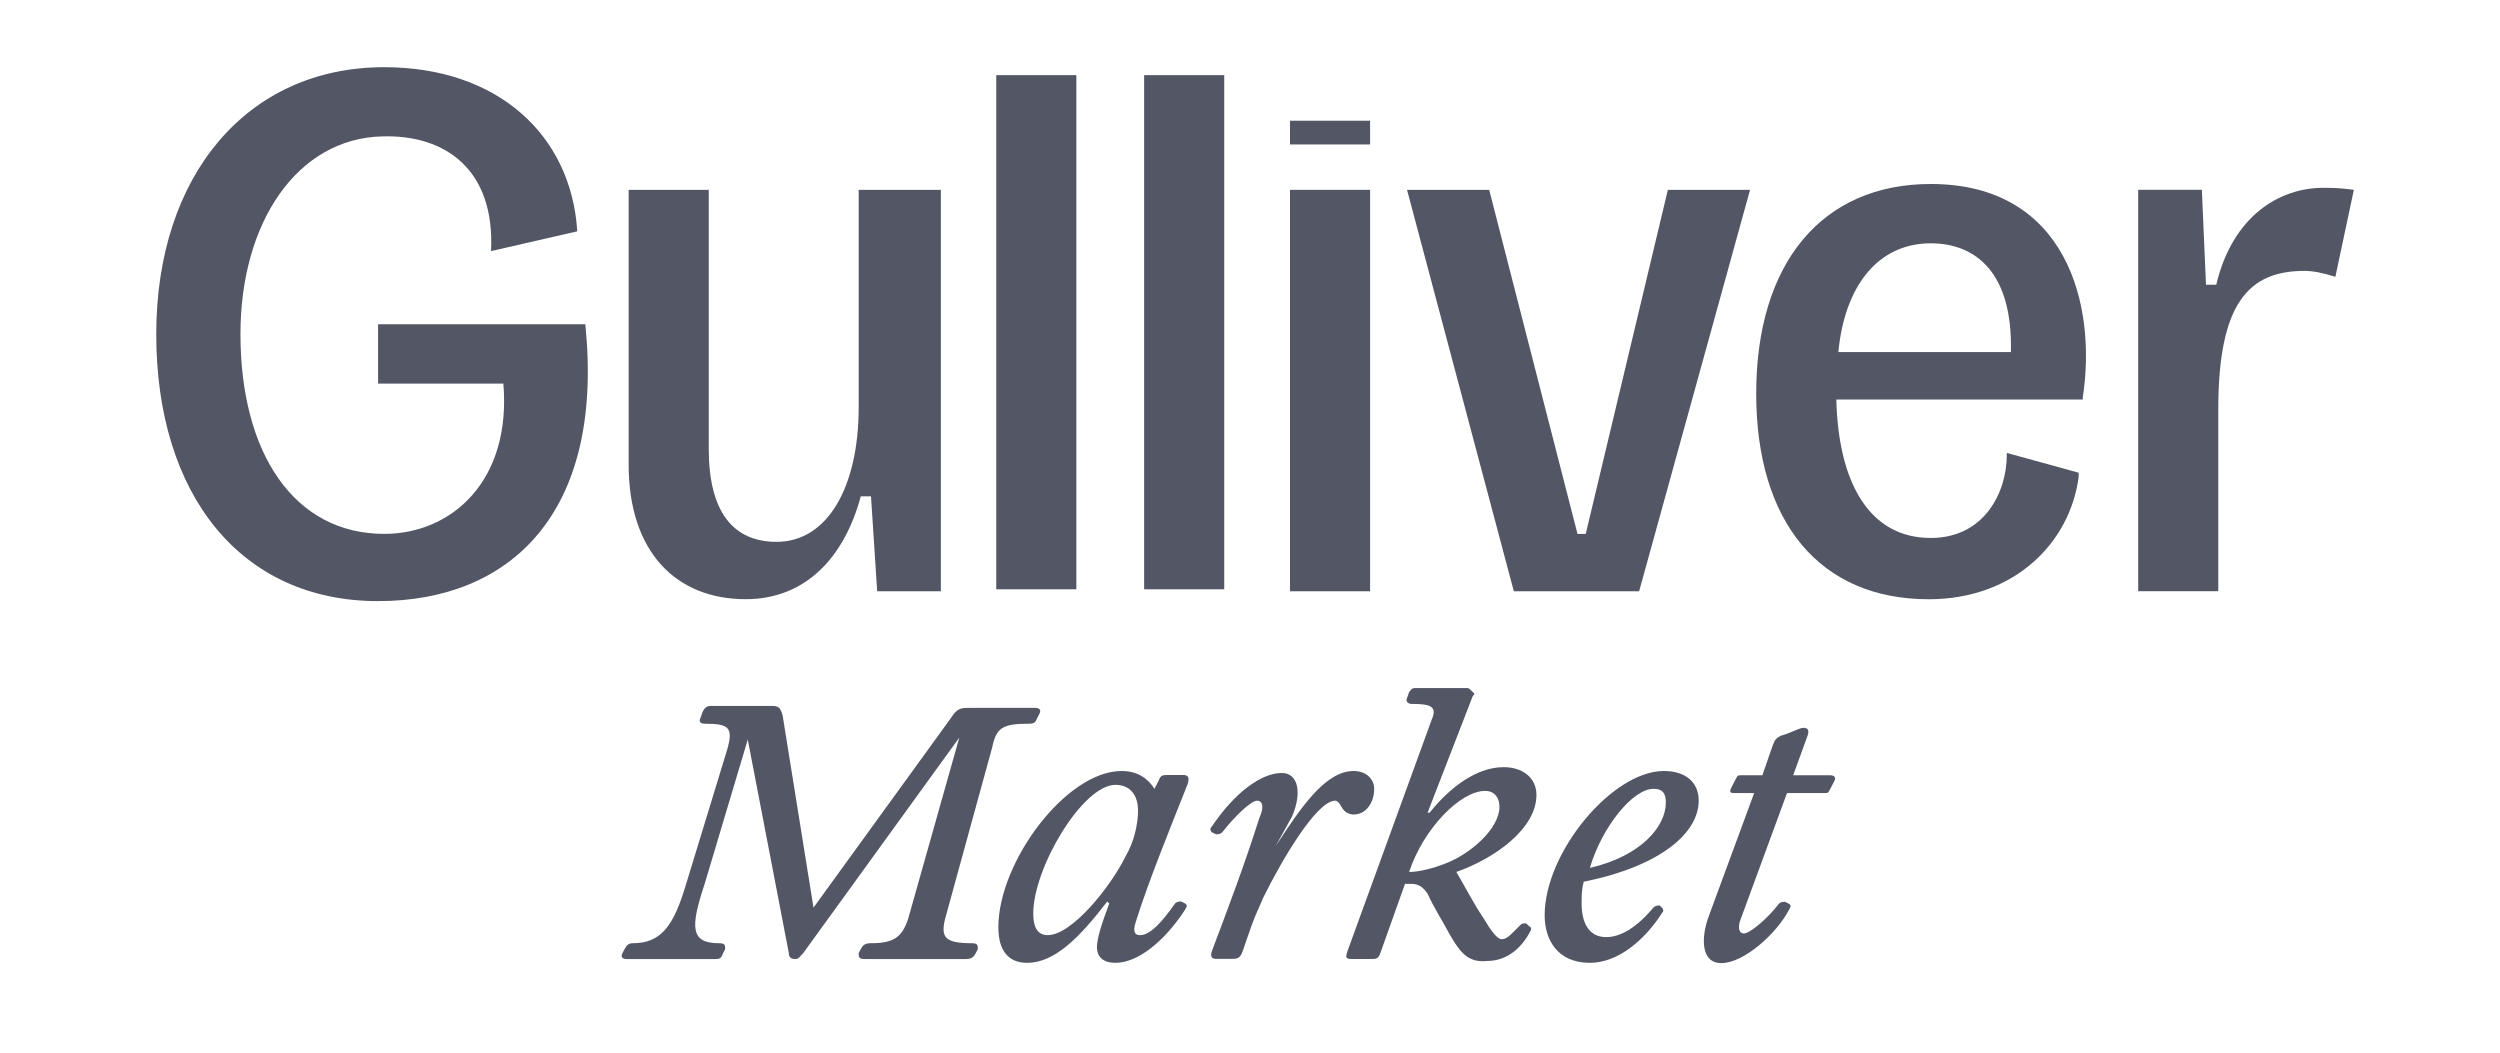 <?xml version="1.0" encoding="UTF-8"?> <svg xmlns="http://www.w3.org/2000/svg" width="114" height="48" viewBox="0 0 114 48" fill="none"> <path d="M91.509 20.653V20.743C91.509 22.457 90.479 24.531 88.044 24.531C85.234 24.531 83.829 22.006 83.736 18.218H94.974V18.128C95.63 13.89 94.225 8.39 88.044 8.39C83.08 8.39 80.083 11.997 80.083 17.948C80.083 23.809 82.986 27.326 87.95 27.326C91.883 27.326 94.412 24.711 94.787 21.735V21.555L91.509 20.653ZM83.829 16.054C84.11 13.079 85.609 11.095 88.044 11.095C90.104 11.095 91.79 12.447 91.696 16.054H83.829Z" fill="#525665"></path> <path d="M72.309 24.347H71.934L67.907 8.657H64.161L69.031 26.962H74.744L79.802 8.657H76.055L72.309 24.347Z" fill="#525665"></path> <path d="M62.476 8.657H58.823V26.962H62.476V8.657Z" fill="#525665"></path> <path d="M55.825 3.427H52.173V26.872H55.825V3.427Z" fill="#525665"></path> <path d="M49.082 3.427H45.43V26.872H49.082V3.427Z" fill="#525665"></path> <path d="M39.156 8.657V18.576C39.156 22.183 37.752 24.708 35.41 24.708C33.443 24.708 32.319 23.355 32.319 20.47V8.657H28.667V21.191C28.667 25.159 30.821 27.323 34.005 27.323C36.721 27.323 38.501 25.429 39.25 22.634H39.718L39.999 26.962H42.903V8.657H39.156Z" fill="#525665"></path> <path d="M105.931 8.565C103.964 8.565 101.81 9.828 101.061 12.984H100.593L100.405 8.655H97.502V26.96H101.154V18.665C101.154 13.795 102.559 12.352 105.088 12.352C105.463 12.352 105.931 12.443 106.493 12.623L107.336 8.655C106.68 8.565 106.306 8.565 105.931 8.565Z" fill="#525665"></path> <path d="M32.6 43.732H28.573C28.385 43.732 28.292 43.642 28.385 43.462L28.479 43.281C28.573 43.101 28.666 43.011 28.854 43.011C30.165 43.011 30.727 42.199 31.289 40.305L33.162 34.174C33.443 33.182 33.255 33.001 32.132 33.001C31.944 33.001 31.851 32.911 31.944 32.731L32.038 32.46C32.132 32.28 32.225 32.19 32.413 32.19H35.222C35.503 32.19 35.597 32.28 35.691 32.641L37.095 41.388L43.37 32.731C43.651 32.28 43.838 32.28 44.213 32.28H47.21C47.397 32.28 47.491 32.37 47.397 32.55L47.304 32.731C47.21 32.911 47.21 33.001 46.929 33.001C45.712 33.001 45.431 33.182 45.243 34.084L43.089 41.928C42.902 42.74 43.089 43.011 44.307 43.011C44.588 43.011 44.588 43.101 44.588 43.281L44.494 43.462C44.4 43.642 44.307 43.732 44.026 43.732H39.437C39.156 43.732 39.156 43.642 39.156 43.462L39.249 43.281C39.343 43.101 39.437 43.011 39.718 43.011C40.748 43.011 41.122 42.74 41.403 41.928L43.745 33.633L36.627 43.462C36.44 43.642 36.44 43.732 36.252 43.732C36.065 43.732 35.971 43.642 35.971 43.462L34.098 33.723L32.132 40.305C31.476 42.289 31.476 43.011 32.787 43.011C33.068 43.011 33.068 43.101 33.068 43.281L32.974 43.462C32.881 43.732 32.787 43.732 32.6 43.732Z" fill="#525665"></path> <path d="M50.021 43.184C50.021 42.823 50.208 42.192 50.583 41.2L50.489 41.11C49.178 42.823 48.054 43.905 46.837 43.905C45.994 43.905 45.525 43.364 45.525 42.282C45.525 39.306 48.616 35.158 51.145 35.158C51.894 35.158 52.362 35.519 52.643 35.97L52.831 35.609C52.924 35.339 53.018 35.339 53.299 35.339H53.954C54.235 35.339 54.235 35.519 54.142 35.789C53.392 37.683 52.362 40.208 51.8 42.011C51.613 42.552 51.8 42.643 51.988 42.643C52.456 42.643 53.018 42.011 53.58 41.2C53.673 41.11 53.767 41.11 53.861 41.11L54.048 41.2C54.142 41.29 54.142 41.29 54.048 41.47C53.111 42.913 51.894 43.905 50.864 43.905C50.302 43.905 50.021 43.635 50.021 43.184ZM47.117 41.651C47.117 42.102 47.211 42.643 47.773 42.643C48.897 42.643 50.676 40.388 51.332 39.036C51.707 38.404 51.894 37.593 51.894 36.962C51.894 36.24 51.519 35.789 50.864 35.789C49.365 35.789 47.117 39.577 47.117 41.651Z" fill="#525665"></path> <path d="M58.168 38.585C59.292 36.871 60.416 35.158 61.727 35.158C62.289 35.158 62.663 35.519 62.663 35.97C62.663 36.601 62.289 37.142 61.727 37.142C61.446 37.142 61.258 36.962 61.165 36.781C61.071 36.601 60.977 36.511 60.884 36.511C60.041 36.511 58.449 39.216 57.606 40.929C57.419 41.38 57.231 41.741 57.044 42.282L56.669 43.364C56.576 43.635 56.482 43.725 56.201 43.725H55.452C55.265 43.725 55.171 43.635 55.265 43.364C56.014 41.38 56.763 39.396 57.419 37.322C57.7 36.691 57.512 36.511 57.325 36.511C57.044 36.511 56.295 37.232 55.733 37.954C55.639 38.044 55.545 38.044 55.452 38.044L55.265 37.954C55.171 37.863 55.171 37.773 55.265 37.683C56.295 36.15 57.512 35.248 58.449 35.248C59.198 35.248 59.385 36.15 58.917 37.232L58.168 38.585Z" fill="#525665"></path> <path d="M66.128 42.648C65.847 42.107 65.379 41.386 65.098 40.754C64.911 40.484 64.724 40.303 64.349 40.303H64.068L62.944 43.459C62.85 43.73 62.757 43.73 62.476 43.73H61.633C61.352 43.73 61.352 43.64 61.446 43.369L65.285 32.819C65.567 32.188 65.192 32.098 64.349 32.098C64.255 32.098 64.068 32.008 64.162 31.827L64.255 31.557C64.349 31.466 64.349 31.376 64.536 31.376H66.878C66.971 31.376 66.971 31.376 67.065 31.466L67.159 31.557C67.252 31.647 67.252 31.647 67.159 31.737L65.098 37.057H65.192C66.128 35.885 67.346 34.983 68.563 34.983C69.5 34.983 70.062 35.524 70.062 36.246C70.062 37.779 68.189 39.131 66.409 39.762C66.784 40.394 67.252 41.295 67.627 41.836C68.001 42.468 68.282 42.828 68.47 42.828C68.751 42.828 68.938 42.558 69.313 42.197C69.406 42.107 69.406 42.107 69.594 42.107L69.687 42.197C69.781 42.287 69.875 42.287 69.781 42.468C69.406 43.189 68.751 43.82 67.814 43.82C66.971 43.91 66.597 43.459 66.128 42.648ZM64.255 39.762C64.724 39.762 65.379 39.582 65.847 39.402C67.065 38.951 68.376 37.779 68.376 36.787C68.376 36.426 68.189 36.065 67.721 36.065C66.597 36.065 64.911 37.779 64.255 39.762Z" fill="#525665"></path> <path d="M70.436 41.741C70.436 38.855 73.527 35.158 75.868 35.158C76.899 35.158 77.461 35.699 77.461 36.511C77.461 37.954 75.775 39.486 72.216 40.208C72.122 40.569 72.122 40.839 72.122 41.2C72.122 42.011 72.403 42.733 73.246 42.733C73.902 42.733 74.651 42.282 75.4 41.38C75.494 41.29 75.588 41.29 75.681 41.29L75.775 41.38C75.868 41.47 75.868 41.56 75.775 41.651C75.026 42.823 73.808 43.905 72.497 43.905C70.999 43.905 70.436 42.823 70.436 41.741ZM72.497 39.577C74.838 39.036 75.962 37.683 75.962 36.601C75.962 36.24 75.868 35.97 75.4 35.97C74.464 35.97 73.059 37.683 72.497 39.577Z" fill="#525665"></path> <path d="M78.491 43.918C77.555 43.918 77.555 42.746 77.929 41.754L79.99 36.163H79.053C78.866 36.163 78.866 36.073 78.96 35.893L79.147 35.532C79.24 35.352 79.24 35.352 79.428 35.352H80.364L80.833 33.999C80.926 33.728 81.02 33.638 81.207 33.548C81.582 33.458 82.05 33.188 82.237 33.188C82.425 33.188 82.519 33.278 82.425 33.548L81.769 35.352H83.455C83.642 35.352 83.736 35.442 83.642 35.622L83.455 35.983C83.361 36.163 83.361 36.163 83.174 36.163H81.488L79.334 42.025C79.24 42.385 79.334 42.566 79.522 42.566C79.802 42.566 80.645 41.844 81.114 41.213C81.207 41.123 81.301 41.123 81.395 41.123L81.582 41.213C81.676 41.303 81.676 41.303 81.582 41.483C81.02 42.566 79.522 43.918 78.491 43.918Z" fill="#525665"></path> <path d="M62.476 5.505H58.823V6.587H62.476V5.505Z" fill="#525665"></path> <path d="M17.24 14.786V17.491H22.953C23.327 21.91 20.611 24.345 17.521 24.345C13.4 24.345 10.965 20.648 10.965 15.237C10.965 10.097 13.587 6.31 17.427 6.22C20.33 6.13 22.578 7.753 22.391 11.45L26.324 10.548C26.043 6.13 22.672 3.064 17.521 3.064C11.246 3.064 7.125 8.023 7.125 15.237C7.125 22.541 10.965 27.411 17.24 27.411C23.234 27.411 27.542 23.443 26.699 14.877V14.786H17.24Z" fill="#525665"></path> </svg> 